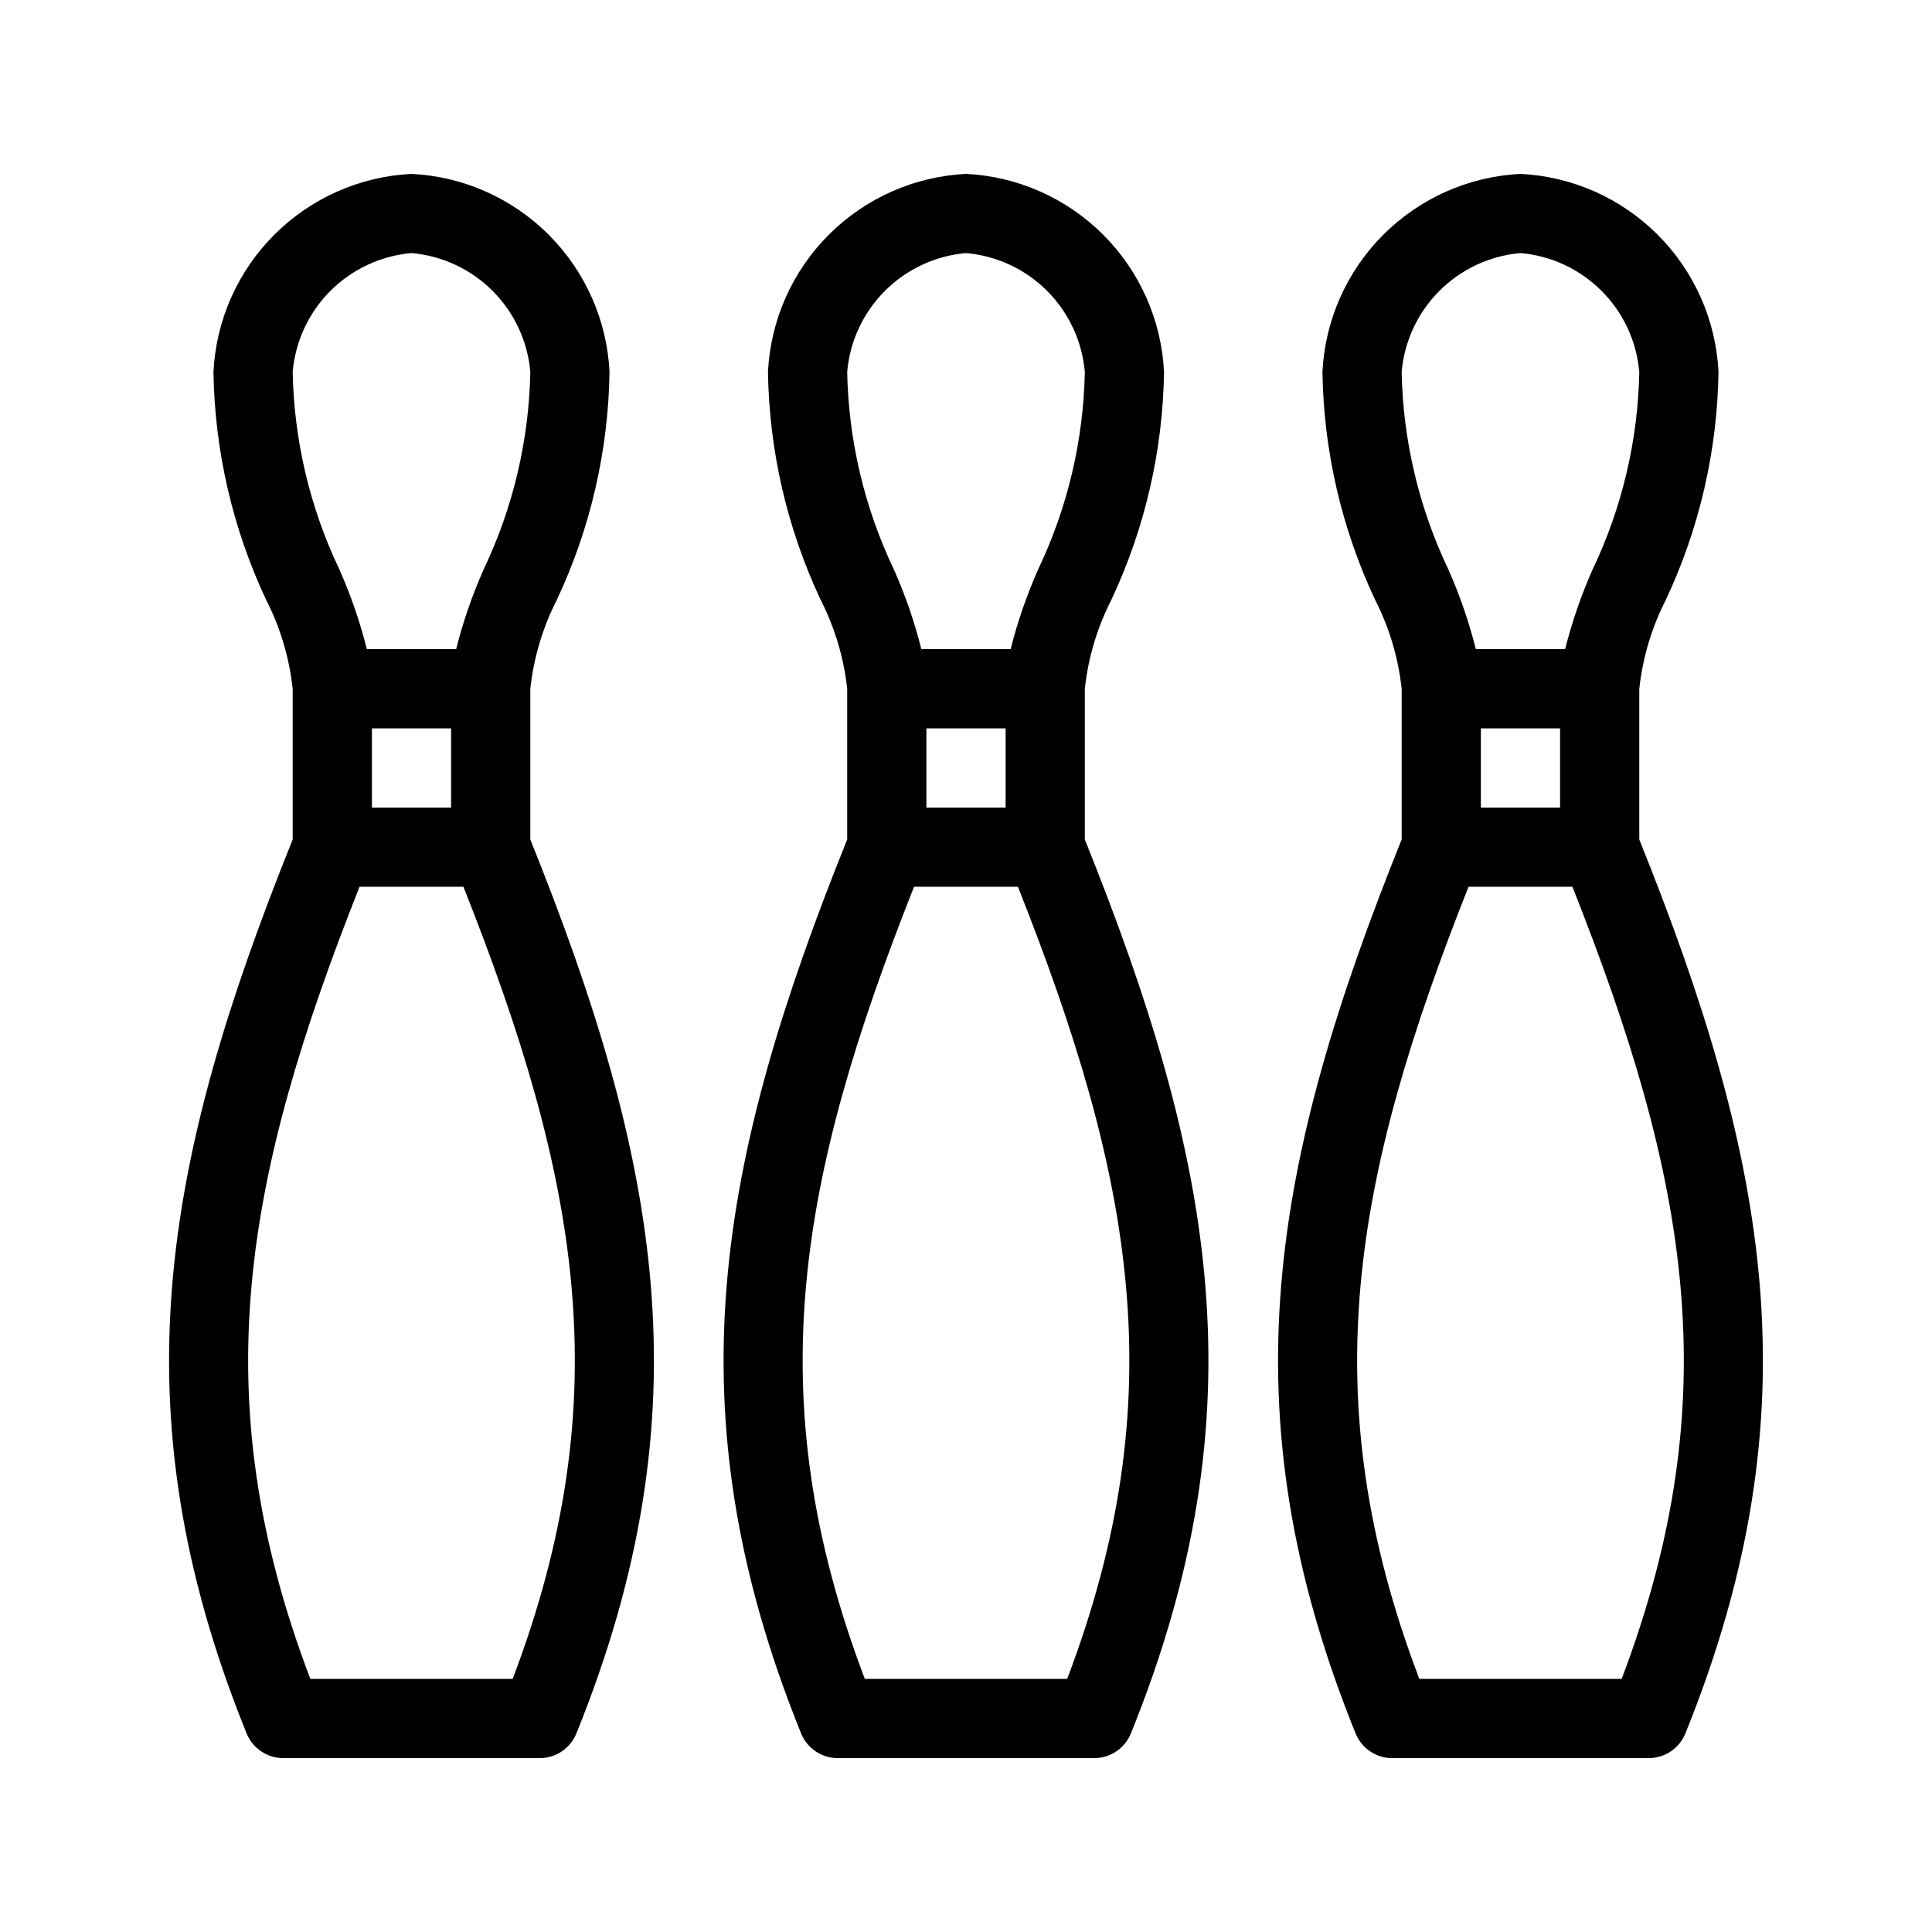 <?xml version="1.0" encoding="UTF-8"?>
<!-- Uploaded to: SVG Repo, www.svgrepo.com, Generator: SVG Repo Mixer Tools -->
<svg fill="#000000" width="800px" height="800px" version="1.1" viewBox="144 144 512 512" xmlns="http://www.w3.org/2000/svg">
 <g>
  <path d="m431.49 326.53c0.887-8.219 3.269-16.203 7.031-23.566 8.887-18.914 13.648-39.504 13.961-60.402-0.68-13.699-6.426-26.66-16.125-36.355-9.699-9.699-22.656-15.449-36.355-16.125-13.699 0.676-26.66 6.426-36.359 16.125-9.699 9.695-15.445 22.656-16.121 36.355 0.312 20.898 5.07 41.488 13.957 60.402 3.762 7.363 6.144 15.348 7.035 23.566v39.945c-34.133 84.859-46.926 151.08-12.219 236.89 1.609 3.965 5.457 6.559 9.738 6.559h67.938c4.277 0 8.129-2.594 9.734-6.559 34.707-85.805 21.918-152.03-12.215-236.89zm-41.984 31.488v-20.992h20.992v20.992zm10.496-146.95c8.113 0.703 15.719 4.246 21.48 10.008 5.758 5.758 9.301 13.363 10.008 21.48-0.348 18.141-4.57 36-12.383 52.379-3.023 6.809-5.457 13.867-7.273 21.094h-23.668c-1.812-7.231-4.246-14.285-7.269-21.098-7.816-16.375-12.039-34.234-12.383-52.375 0.703-8.117 4.246-15.723 10.008-21.48 5.758-5.762 13.363-9.305 21.48-10.008zm26.812 377.86h-53.629c-28.414-74.859-17.477-132.86 13.043-209.92h27.539c30.52 77.07 41.461 135.06 13.047 209.92z"/>
  <path d="m578.43 366.47v-39.941c0.891-8.219 3.273-16.203 7.035-23.566 8.887-18.914 13.645-39.504 13.957-60.402-0.676-13.699-6.422-26.66-16.121-36.355-9.699-9.699-22.66-15.449-36.359-16.125-13.699 0.676-26.656 6.426-36.355 16.125-9.699 9.695-15.445 22.656-16.125 36.355 0.312 20.898 5.074 41.488 13.961 60.402 3.762 7.363 6.144 15.348 7.031 23.566v39.945c-34.129 84.859-46.922 151.08-12.215 236.89 1.605 3.965 5.457 6.559 9.734 6.559h67.938c4.281 0 8.129-2.594 9.738-6.559 34.707-85.805 21.914-152.03-12.219-236.89zm-41.984-8.453v-20.992h20.992v20.992zm10.496-146.95c8.117 0.703 15.723 4.246 21.48 10.008 5.762 5.758 9.305 13.363 10.008 21.48-0.344 18.141-4.566 36-12.379 52.379-3.027 6.809-5.457 13.867-7.273 21.094h-23.668c-1.816-7.231-4.246-14.285-7.269-21.098-7.816-16.375-12.039-34.234-12.387-52.375 0.707-8.117 4.25-15.723 10.008-21.48 5.762-5.762 13.367-9.305 21.48-10.008zm26.812 377.86h-53.625c-28.414-74.859-17.477-132.86 13.043-209.92h27.539c30.52 77.07 41.461 135.06 13.047 209.92z"/>
  <path d="m284.54 326.53c0.887-8.219 3.273-16.203 7.031-23.566 8.891-18.914 13.648-39.504 13.961-60.402-0.68-13.699-6.426-26.66-16.125-36.355-9.699-9.699-22.656-15.449-36.355-16.125-13.699 0.676-26.66 6.426-36.359 16.125-9.695 9.695-15.445 22.656-16.121 36.355 0.312 20.898 5.07 41.488 13.961 60.402 3.758 7.363 6.141 15.348 7.031 23.566v39.945c-34.133 84.859-46.926 151.08-12.219 236.89 1.609 3.965 5.461 6.559 9.738 6.559h67.938c4.277 0 8.129-2.594 9.738-6.559 34.703-85.805 21.914-152.03-12.219-236.89zm-41.984 31.488v-20.992h20.992v20.992zm10.496-146.95c8.113 0.703 15.719 4.246 21.48 10.008 5.758 5.758 9.305 13.363 10.008 21.48-0.348 18.141-4.57 36-12.383 52.379-3.023 6.809-5.457 13.867-7.269 21.094h-23.672c-1.812-7.231-4.246-14.285-7.269-21.098-7.816-16.375-12.035-34.234-12.383-52.375 0.703-8.117 4.246-15.723 10.008-21.48 5.758-5.762 13.363-9.305 21.48-10.008zm26.812 377.86h-53.629c-28.414-74.859-17.477-132.86 13.043-209.92h27.539c30.523 77.07 41.461 135.06 13.047 209.92z"/>
 </g>
</svg>